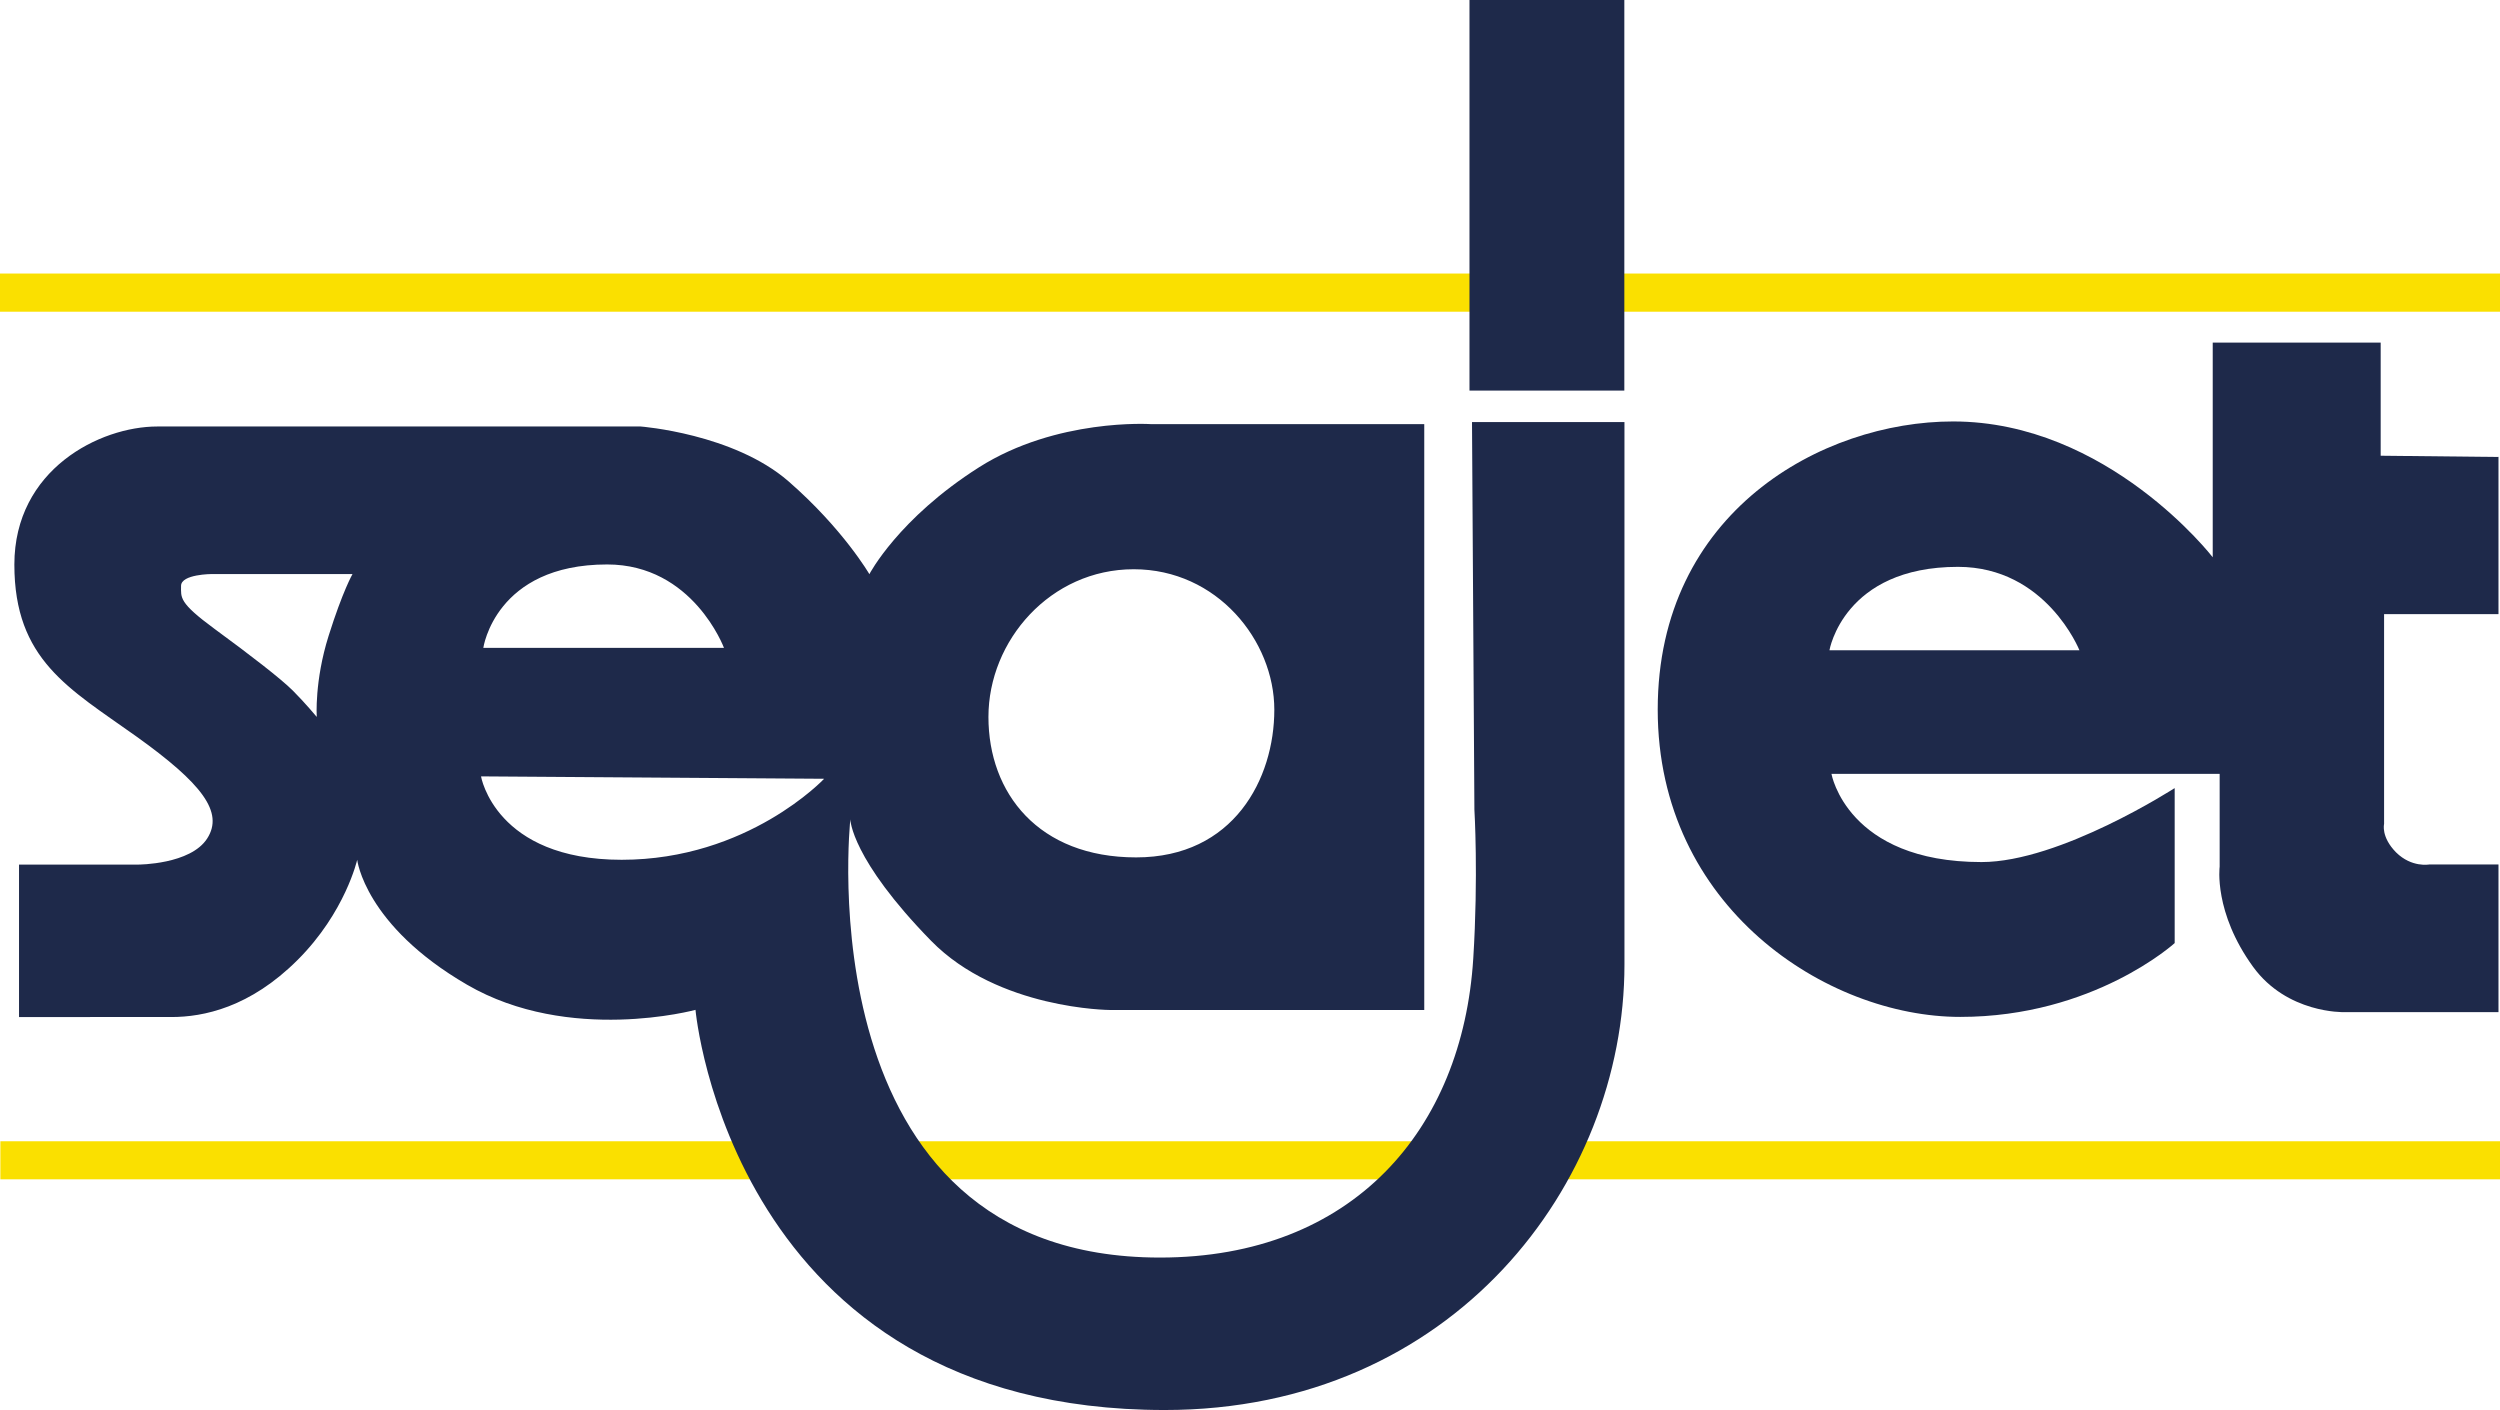 <?xml version="1.0" encoding="UTF-8"?> <svg xmlns="http://www.w3.org/2000/svg" id="Layer_2" data-name="Layer 2" viewBox="0 0 198.42 111.91"><defs><style> .cls-1 { fill-rule: evenodd; } .cls-1, .cls-2 { fill: #1e294a; } .cls-3 { fill: #fae000; } </style></defs><g id="Laag_1" data-name="Laag 1"><rect class="cls-3" y="21.71" width="198.42" height="3.03"></rect><rect class="cls-3" x=".03" y="90.58" width="198.4" height="3.02"></rect><rect class="cls-2" x="116.63" width="12.29" height="31"></rect><path class="cls-1" d="M67.49,65.03s-3.78,34.78,24.57,34.78c15.31,0,24.02-10.15,24.87-23.74.41-6.54.09-11.81.09-11.81l-.19-30.76h12.1v43.06c0,17.39-13.61,35.35-36.49,35.35-34.41,0-37.24-31.76-37.24-31.76,0,0-10.01,2.73-18.14-2-8.12-4.72-8.71-9.91-8.71-9.91,0,0-.94,4.16-4.72,7.94-3.79,3.79-7.49,4.54-10.03,4.54H1.51v-12.1h9.46s4.16,0,5.48-2.08c1.32-2.07-.38-4.34-5.67-8.12-5.3-3.78-9.64-6.05-9.64-13.61s6.8-10.96,11.34-10.96h38.37s7.37.56,11.73,4.35c4.34,3.78,6.42,7.37,6.42,7.37,0,0,2.29-4.41,8.7-8.48,6.16-3.91,13.61-3.43,13.61-3.43h21.73v46.5h-24.95s-8.86-.04-14.19-5.49c-6.35-6.5-6.41-9.62-6.41-9.62M27.98,45.56h-11.15s-2.46,0-2.46.94-.19,1.32,2.64,3.4c2.84,2.08,5.29,3.97,6.24,4.92.95.95,1.89,2.08,1.89,2.08,0,0-.19-2.84.94-6.43,1.13-3.59,1.9-4.91,1.9-4.91M38.37,51.42h19.09s-2.46-6.62-9.27-6.62c-8.89,0-9.83,6.62-9.83,6.62M38.18,61.63s1.13,6.61,11.16,6.61,16.07-6.43,16.07-6.43l-27.22-.19ZM78.45,56.9c0,6.05,3.97,11.15,11.72,11.15s10.97-6.24,10.97-11.72-4.54-11.15-11.16-11.15-11.53,5.67-11.53,11.72"></path><path class="cls-1" d="M172.6,62.57v12.28s-6.43,5.86-17.02,5.86-24.01-8.7-24.01-24.39,13.05-22.87,23.44-22.87c12.29,0,20.61,10.78,20.61,10.78v-17.04h13.33v8.98l9.35.1v12.47h-9.08v16.66s-.26,1.02.95,2.25c1.24,1.23,2.64.96,2.64.96h5.49v11.72h-12.29s-4.49.12-7.19-3.6c-3.14-4.33-2.65-7.94-2.65-7.94v-7.37h-30.81s1.23,7,11.91,7c6.24,0,15.31-5.86,15.31-5.86M145.19,51.61h19.85s-2.64-6.62-9.64-6.62c-9.08,0-10.2,6.62-10.2,6.62"></path></g></svg> 